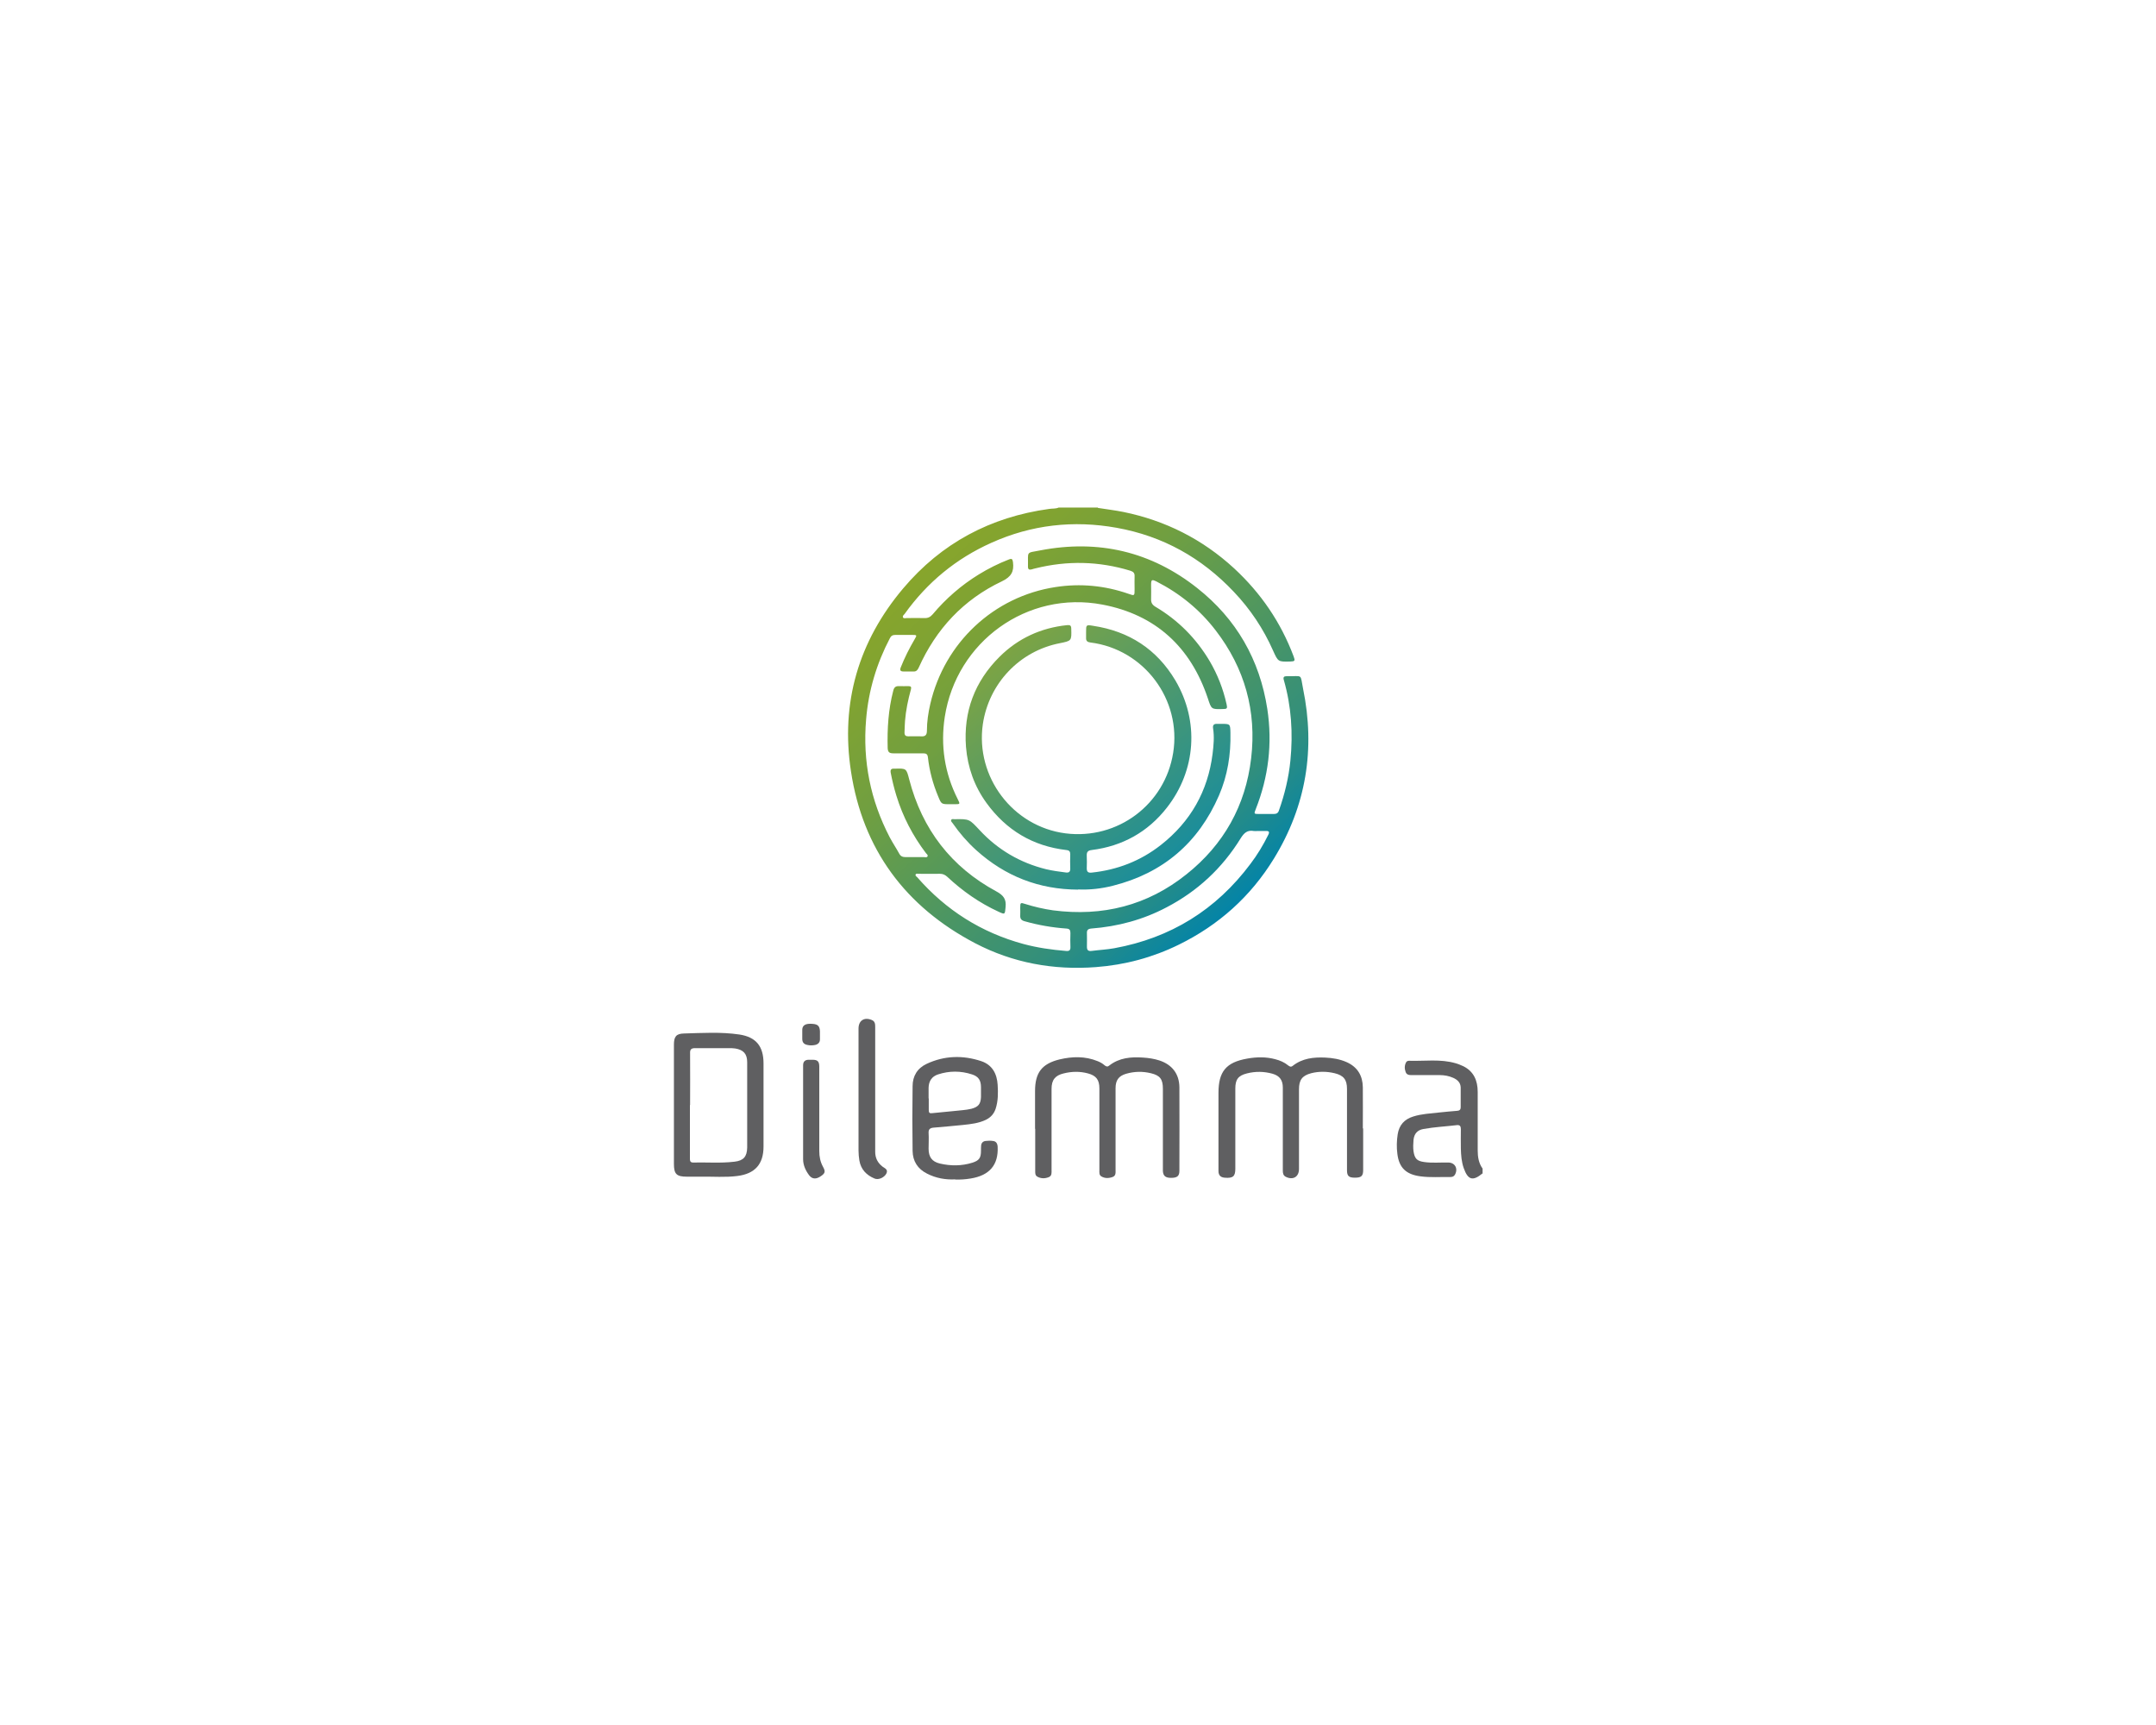 <?xml version="1.0" encoding="UTF-8"?>
<svg id="_レイヤー_1" data-name="レイヤー 1" xmlns="http://www.w3.org/2000/svg" xmlns:xlink="http://www.w3.org/1999/xlink" version="1.1" viewBox="0 0 1280 1024">
  <defs>
    <style>
      .cls-1 {
        fill: url(#_名称未設定グラデーション);
      }

      .cls-1, .cls-2, .cls-3, .cls-4 {
        stroke-width: 0px;
      }

      .cls-2 {
        fill: url(#_名称未設定グラデーション_2);
      }

      .cls-3 {
        fill: #5f5f61;
      }

      .cls-4 {
        fill: #fff;
      }
    </style>
    <linearGradient id="_名称未設定グラデーション" data-name="名称未設定グラデーション" x1="548.1" y1="685.7" x2="732.4" y2="485.9" gradientTransform="translate(0 1024) scale(1 -1)" gradientUnits="userSpaceOnUse">
      <stop offset="0" stop-color="#87a52c"/>
      <stop offset=".1" stop-color="#81a331"/>
      <stop offset=".3" stop-color="#719f40"/>
      <stop offset=".5" stop-color="#579958"/>
      <stop offset=".8" stop-color="#338f7b"/>
      <stop offset="1" stop-color="#0484a7"/>
      <stop offset="1" stop-color="#0083ac"/>
    </linearGradient>
    <linearGradient id="_名称未設定グラデーション_2" data-name="名称未設定グラデーション 2" x1="590.2" y1="633.3" x2="696.1" y2="505.7" gradientTransform="translate(0 1024) scale(1 -1)" gradientUnits="userSpaceOnUse">
      <stop offset="0" stop-color="#7da443"/>
      <stop offset="1" stop-color="#168c9f"/>
    </linearGradient>
  </defs>
  <g id="a">
    <rect class="cls-4" width="1280" height="1024"/>
  </g>
  <g id="b">
    <g>
      <path class="cls-1" d="M651.8,301.5c5,.8,10.1,1.4,15.1,2.4,25,5.1,47,16.2,65.8,33.5,15.9,14.7,27.7,32,35.3,52.2,1,2.7.8,3-2,3.1-7.3.2-7.2.1-10.2-6.5-5.7-12.9-13.5-24.6-23.3-34.9-19.1-20.2-42.2-33.1-69.6-38-25.6-4.6-50.5-1.8-74.3,8.9-21,9.4-38.1,23.5-51.5,42.2-.5.6-1.4,1.2-1,2.1.4.8,1.5.4,2.3.4,3.5,0,6.9-.1,10.4,0,2.1.1,3.5-.6,4.9-2.2,7.9-9.4,17-17.3,27.4-23.7,5.7-3.5,11.7-6.5,17.9-8.9,1.8-.7,2.1-.2,2.4,1.6.7,5.6-1,8.7-6.6,11.4-22.8,10.8-39.1,28.3-49.4,51.3-.7,1.5-1.5,2.3-3.1,2.2-2,0-4,0-5.9,0-1.9,0-2.3-.8-1.6-2.5,2.3-5.8,5.1-11.3,8.2-16.6,1.5-2.5,1.4-2.6-1.5-2.6-3.3,0-6.6,0-9.9,0-1.6,0-2.6.5-3.3,2-7.9,15.1-12.7,31.1-14.1,48.2-2.1,24.7,2.6,48,14,69.9,1.8,3.4,3.9,6.5,5.7,9.8.8,1.5,2,2,3.7,2,3.6,0,7.3,0,10.9,0,.8,0,1.8.4,2.2-.5.3-.8-.5-1.3-1-1.9-7.8-10.3-13.7-21.6-17.5-34-1.4-4.5-2.5-9.1-3.4-13.7-.3-1.8.3-2.5,2-2.4h.5c6.8-.2,6.8-.2,8.5,6.4,7.7,29.6,24.9,52,51.8,66.5,4.2,2.3,5.9,4.6,5.4,9.3-.4,4.4-.3,4.5-4.2,2.7-11.3-5.2-21.3-12.2-30.4-20.7-1.3-1.2-2.6-1.8-4.4-1.8-4.2.1-8.4,0-12.6,0-.6,0-1.5-.3-1.8.4-.3.7.4,1.2.9,1.6,17.1,19.6,38.1,32.9,63.2,39.7,8.2,2.2,16.6,3.4,25.1,4.1,1.9.2,2.8-.3,2.7-2.4-.1-2.7-.1-5.5,0-8.2,0-1.8-.5-2.6-2.5-2.7-8.3-.6-16.5-2-24.6-4.3-1.9-.5-2.8-1.4-2.7-3.4.1-1.6,0-3.1,0-4.7,0-3,.2-3.1,2.9-2.2,5.4,1.7,11,3,16.6,3.8,29.3,3.8,56-2.8,79.2-21.4,22.1-17.6,35.1-40.7,38.4-68.9,3.3-28-3.8-53.4-21-75.8-9.5-12.4-21.3-22-35.2-29.1-2.8-1.4-3.2-1.1-3.2,2,0,2.7.1,5.5,0,8.2-.1,2.3.6,3.6,2.6,4.8,13.5,8,24.2,18.8,32.2,32.3,4.7,8,8,16.5,10,25.5.6,2.6.3,2.9-2.3,2.9-6.8.2-6.7.1-8.8-6.3-10.2-30.5-31-49.7-62.6-55.7-44.7-8.5-86.7,22-93.6,66.7-2.6,17-.1,33.4,7.7,48.8,1.5,3,1.5,3-1.9,3h-2.7c-5.1,0-5.1,0-7-4.6-3.1-7.4-5.2-15.1-6.1-23.2-.2-1.8-.9-2.4-2.7-2.4-5.9,0-11.9,0-17.8,0-2.4,0-3.3-.7-3.4-3.2-.3-11.4.4-22.8,3.3-33.9.5-2.1,1.4-2.9,3.6-2.8,1.8.1,3.6,0,5.4,0,1.5,0,1.9.5,1.5,2-1.7,6.1-3,12.4-3.5,18.7-.2,2.3-.2,4.6-.3,6.9,0,1.6.7,2.2,2.2,2.2,2.6,0,5.1-.1,7.7,0,2.5.2,3.4-.9,3.4-3.3,0-5.4.8-10.7,2-15.9,8.4-36.4,37.7-63.8,74.3-69.4,14.8-2.3,29.3-.9,43.4,4,3.6,1.3,3.6,1.2,3.6-2.7s-.1-5.1,0-7.7c.1-1.9-.7-2.7-2.5-3.3-18.7-5.7-37.5-6.1-56.4-1.4-.7.2-1.4.3-2.2.6-1.5.4-2.2,0-2.2-1.6v-.2c.2-9.2-1.5-7.8,7.4-9.5,34.4-6.6,65.7.7,93.1,22.4,23.2,18.3,37.1,42.5,41.6,71.8,3.1,20.5.7,40.3-6.9,59.5-1.1,2.7-1,2.8,1.8,2.8,3,0,5.9,0,8.9,0,1.6,0,2.6-.5,3.1-2.1,3.4-9.6,5.8-19.5,6.8-29.6,1.6-16.2.6-32.2-3.9-47.8-.5-1.7,0-2.3,1.7-2.3,9.8.2,7.9-1.8,9.7,7.3,7.4,35.9,1.9,69.7-17.3,101-13.8,22.5-32.8,39.5-56.5,51.1-15.5,7.6-31.9,12-49.2,13.3-25.2,1.9-49.3-2.5-71.7-14.2-41.4-21.7-66.7-55.8-73.7-102.1-6.2-40.6,4.5-77.1,31-108.5,22.7-26.9,51.8-42.4,86.7-47.2,1.9-.3,3.8,0,5.6-.8h23.3,0ZM746.4,493.3c-.7,0-1.3.1-2,0-3.8-.7-5.8,1.1-7.8,4.3-10.9,17.7-25.6,31.4-44,41-14,7.4-29,11.4-44.7,12.6-2.1.2-2.7,1-2.6,2.9.1,2.6,0,5.3,0,7.9,0,2,.7,2.7,2.7,2.5,4.5-.6,9.1-.8,13.5-1.6,33.5-6.1,60.5-22.8,80.9-50.1,4.1-5.4,7.6-11.2,10.6-17.3.8-1.6.4-2.3-1.4-2.2-1.7,0-3.5,0-5.2,0h0Z"/>
      <path class="cls-3" d="M880.1,696.6c-5.7,4.7-8.6,3.9-11.1-3.2-1.3-3.7-1.6-7.6-1.7-11.5-.1-3.9,0-7.8,0-11.6,0-1.6-.5-2.6-2.3-2.4-6.6.8-13.3,1.1-19.9,2.3-3.6.6-5.5,2.8-5.9,6.4-.2,2.3-.3,4.6,0,6.9.7,4.3,2,5.7,6.3,6.3,4.7.7,9.6.2,14.3.3,4,0,6,3.6,4,7.2-.6,1.1-1.6,1.4-2.7,1.4-5.9-.1-11.9.4-17.8-.4-8.4-1.1-12.7-5-13.7-13.4-.5-3.8-.4-7.7.2-11.6.9-5.5,4-8.9,9.2-10.5,5-1.6,10.2-1.8,15.4-2.4,3.6-.4,7.2-.7,10.8-1,1.3-.1,2-.7,2-2,0-4,0-7.9,0-11.9-.1-2.9-2-4.6-4.5-5.7-2.5-1.1-5.2-1.6-8-1.6-5.4,0-10.9,0-16.3,0-1.6,0-3.3,0-3.9-1.9-.7-1.9-.7-3.9.3-5.7.3-.6,1-.9,1.7-.9,9.3.3,18.7-1.2,27.8,1.5,1.5.4,3,1.1,4.4,1.7,6.3,3.1,8.6,8.6,8.6,15.3,0,11.6,0,23.1,0,34.7,0,3.9.6,7.6,2.9,10.8v3h0Z"/>
      <path class="cls-2" d="M640,528.1c-23.1-.1-43.2-7.9-60.4-23.4-5.3-4.8-9.9-10.1-14-16-.4-.6-1.2-1.1-.9-1.9.4-.9,1.3-.5,2-.5,9-.2,8.8,0,15,6.6,10.8,11.6,24,19.3,39.4,23.1,3.8.9,7.6,1.4,11.5,1.9,2,.3,2.9-.3,2.8-2.5-.1-2.7-.1-5.5,0-8.2,0-1.7-.5-2.4-2.3-2.6-19.9-2.3-35.7-11.8-47.4-27.9-7.2-9.9-11.2-21.1-12.2-33.3-1.6-21,5.2-38.9,20-53.6,11-10.9,24.5-17.1,40-18.7,1.9-.2,2.5.3,2.5,2.2.2,7.1.2,7.1-6.7,8.5-23.9,4.6-42.2,23.8-45.8,48.1-4.5,31.3,17.8,60.8,49.1,64.8,30.9,3.9,59-17.1,63.9-47.8,5.1-31.6-17.3-61.5-49.1-65.5-1.8-.2-2.7-.9-2.6-2.8,0-1.2,0-2.3,0-3.5,0-4.2,0-4.3,4.2-3.6,21.3,3.2,37.8,13.9,48.8,32.4,14.3,24.2,12.3,53.4-5,75.5-11.3,14.5-26.4,22.9-44.7,25.2-2.4.3-3,1.3-2.9,3.5.1,2.5.1,5,0,7.4,0,2.1.9,2.7,2.9,2.5,15.2-1.6,29-6.9,41.1-16.4,17.6-13.8,27.9-31.9,30.7-54.1.6-5,1.1-10,.3-15.1-.3-1.9.4-2.8,2.4-2.7.8,0,1.6,0,2.5,0,5.2,0,5.3,0,5.4,5.3.3,12.9-1.7,25.4-6.8,37.2-12.2,28.1-33.2,46.1-63,53.6-6.7,1.7-13.6,2.5-20.6,2.2h0Z"/>
      <path class="cls-3" d="M614.5,670v-22.3c0-10.9,4-16.2,14.5-18.8,7.6-1.8,15.2-2,22.6,1,1.5.6,3,1.4,4.2,2.5,1,.8,1.8,1,2.8.1,5.9-4.6,12.9-5.2,20-4.7,3.3.2,6.6.7,9.7,1.7,7.6,2.5,11.8,8,11.9,15.9.1,16.5,0,33,0,49.6,0,3-1.2,4.1-4.5,4.2-3.6.1-5.1-1-5.3-4,0-.8,0-1.6,0-2.5v-46.3c0-5.7-1.6-8-7.1-9.3-4.9-1.2-9.8-1.1-14.7.3-4.5,1.3-6.3,3.9-6.3,8.6,0,16.1,0,32.2,0,48.3,0,1.7.3,3.7-1.8,4.4-2.2.8-4.6.9-6.7-.4-1.3-.8-1.1-2.3-1.1-3.6v-37.2c0-3.8,0-7.6,0-11.4,0-5.1-1.9-7.6-6.8-8.9-4.8-1.3-9.6-1.2-14.4,0-5.1,1.2-7.2,3.9-7.2,9.2,0,16,0,32,0,48.1,0,1.6.3,3.5-1.7,4.3-2.3.9-4.7.9-6.9-.4-1.2-.8-1.1-2.2-1.1-3.4v-24.8h0Z"/>
      <path class="cls-3" d="M809.3,669.8c0,8.3,0,16.5,0,24.8,0,3.5-1.1,4.5-4.9,4.5-3.6,0-4.7-1-4.7-4.4,0-16.1,0-32.2,0-48.3,0-5.5-2-8-7.3-9.3-4.6-1.1-9.3-1.2-14,0-5.3,1.4-7.2,4-7.2,9.5,0,15.8,0,31.6,0,47.3,0,4.7-3.5,6.8-7.8,4.7-1.6-.8-1.8-2.2-1.8-3.7v-49.3c0-4.4-1.9-7-6.1-8.2-5-1.4-10.1-1.5-15.2-.2-5.2,1.3-6.9,3.6-6.9,9,0,15.9,0,31.7,0,47.6,0,4.3-1.2,5.8-6.4,5.3-2.3-.2-3.6-1.4-3.6-3.9,0-4.5,0-8.9,0-13.4v-33c0-12.7,4.5-18.2,17.1-20.4,5.6-1,11.2-1.1,16.7.4,2.7.7,5.3,1.8,7.5,3.6.9.7,1.7,1.2,2.8.3,5.7-4.5,12.4-5.2,19.2-4.9,4.4.2,8.8.9,13,2.8,6.3,2.9,9.3,8,9.4,14.8.1,8.2,0,16.4,0,24.5h0Z"/>
      <path class="cls-3" d="M400.1,655.9c0-11.9,0-23.8,0-35.7,0-4.8,1.3-6.6,6-6.7,10.9-.3,21.9-1,32.8.6,10,1.5,14.4,7,14.4,17.2,0,16.4,0,32.9,0,49.3,0,10.5-5.1,16.2-15.6,17.5-7.1.9-14.2.3-21.2.4-2.9,0-5.8,0-8.7,0-6.1,0-7.7-1.5-7.7-7.6,0-11.7,0-23.4,0-35.2h0ZM409.6,656v31.5c0,1.3,0,2.6,1.8,2.6,8.2-.2,16.5.5,24.7-.5,5.3-.6,7.4-3,7.5-8.4,0-16.9,0-33.7,0-50.6,0-5-2.2-7.4-7.1-8.2-1.3-.2-2.6-.2-3.9-.2-6.6,0-13.2,0-19.8,0-2.4,0-3.2.7-3.1,3.1.1,10.2,0,20.5,0,30.7h0Z"/>
      <path class="cls-3" d="M567.2,700.1c-5.9.3-11.5-.7-16.8-3.4-5.6-2.8-8.5-7.4-8.6-13.5-.2-12.8-.2-25.6,0-38.4,0-6,2.8-10.7,8.4-13.3,10.5-4.9,21.4-5.2,32.3-1.6,6.6,2.2,9.4,7.5,9.8,14.1.3,4.8.3,9.6-1.2,14.2-1,3-2.9,5.1-5.7,6.5-4.3,2.1-9,2.6-13.7,3.1-5.8.6-11.6,1.1-17.5,1.6-2,.2-3,.9-2.9,3.1.2,3.1,0,6.3,0,9.4,0,4.9,2,7.7,6.7,8.8,6.4,1.5,12.9,1.5,19.3-.5,4.1-1.3,5.1-2.9,5.1-7.1,0-1.1,0-2.2.1-3.2.2-1.5,1.1-2.4,2.6-2.6,1.5-.2,3-.2,4.4,0,1.9.2,2.7,1.5,2.8,3.5.5,10.7-4.8,17-16.1,18.8-3,.5-6.1.7-9.1.6h0ZM551.4,652.1c0,2.3,0,4.6,0,6.9,0,1.5.4,2,2,1.8,4.4-.5,8.9-.8,13.3-1.3,3.3-.4,6.7-.5,10-1.3,4.1-1.1,5.5-2.8,5.7-6.9,0-2,0-4,0-5.9,0-4.1-1.5-6.4-5.3-7.6-6.7-2.2-13.5-2.2-20.2,0-3.7,1.2-5.5,4-5.6,7.9v6.4h0Z"/>
      <path class="cls-3" d="M519.6,647c0,12.2,0,24.5,0,36.7,0,3.7,1.4,6.5,4.3,8.8,1.3,1,3.6,1.7,2.3,4.2-1.3,2.4-4.7,3.9-7,2.9-4.8-2-8.1-5.4-9-10.7-.3-1.9-.5-3.9-.5-5.9,0-24.1,0-48.2,0-72.4,0-4.8,3.4-7,7.9-5.1,1.9.8,2,2.4,2,4.1,0,12.1,0,24.1,0,36.2v1.2h0Z"/>
      <path class="cls-3" d="M486.4,659.3c0,8,0,16,0,24,0,3.3.6,6.4,2.2,9.3,1.6,2.9,1.3,3.9-1.4,5.7-2.7,1.8-5,1.7-6.8-.6-2.1-2.8-3.6-6-3.6-9.6,0-18.6,0-37.2,0-55.7,0-2.2,1.1-3.2,3.1-3.3.8,0,1.6,0,2.5,0,3,0,4,1,4,4.1,0,8.7,0,17.5,0,26.3h0Z"/>
      <path class="cls-3" d="M486.8,614.3c0,.9,0,1.8,0,2.7,0,1.8-1.1,2.9-2.8,3.3-1.5.3-3.1.4-4.7,0-2-.4-3-1.5-3-3.6,0-1.6,0-3.3,0-5-.1-2.5,1.2-3.6,3.5-3.9.9-.1,1.8-.1,2.7,0,3.1.2,4.2,1.4,4.3,4.5,0,.7,0,1.3,0,2h0Z"/>
    </g>
  </g>
</svg>